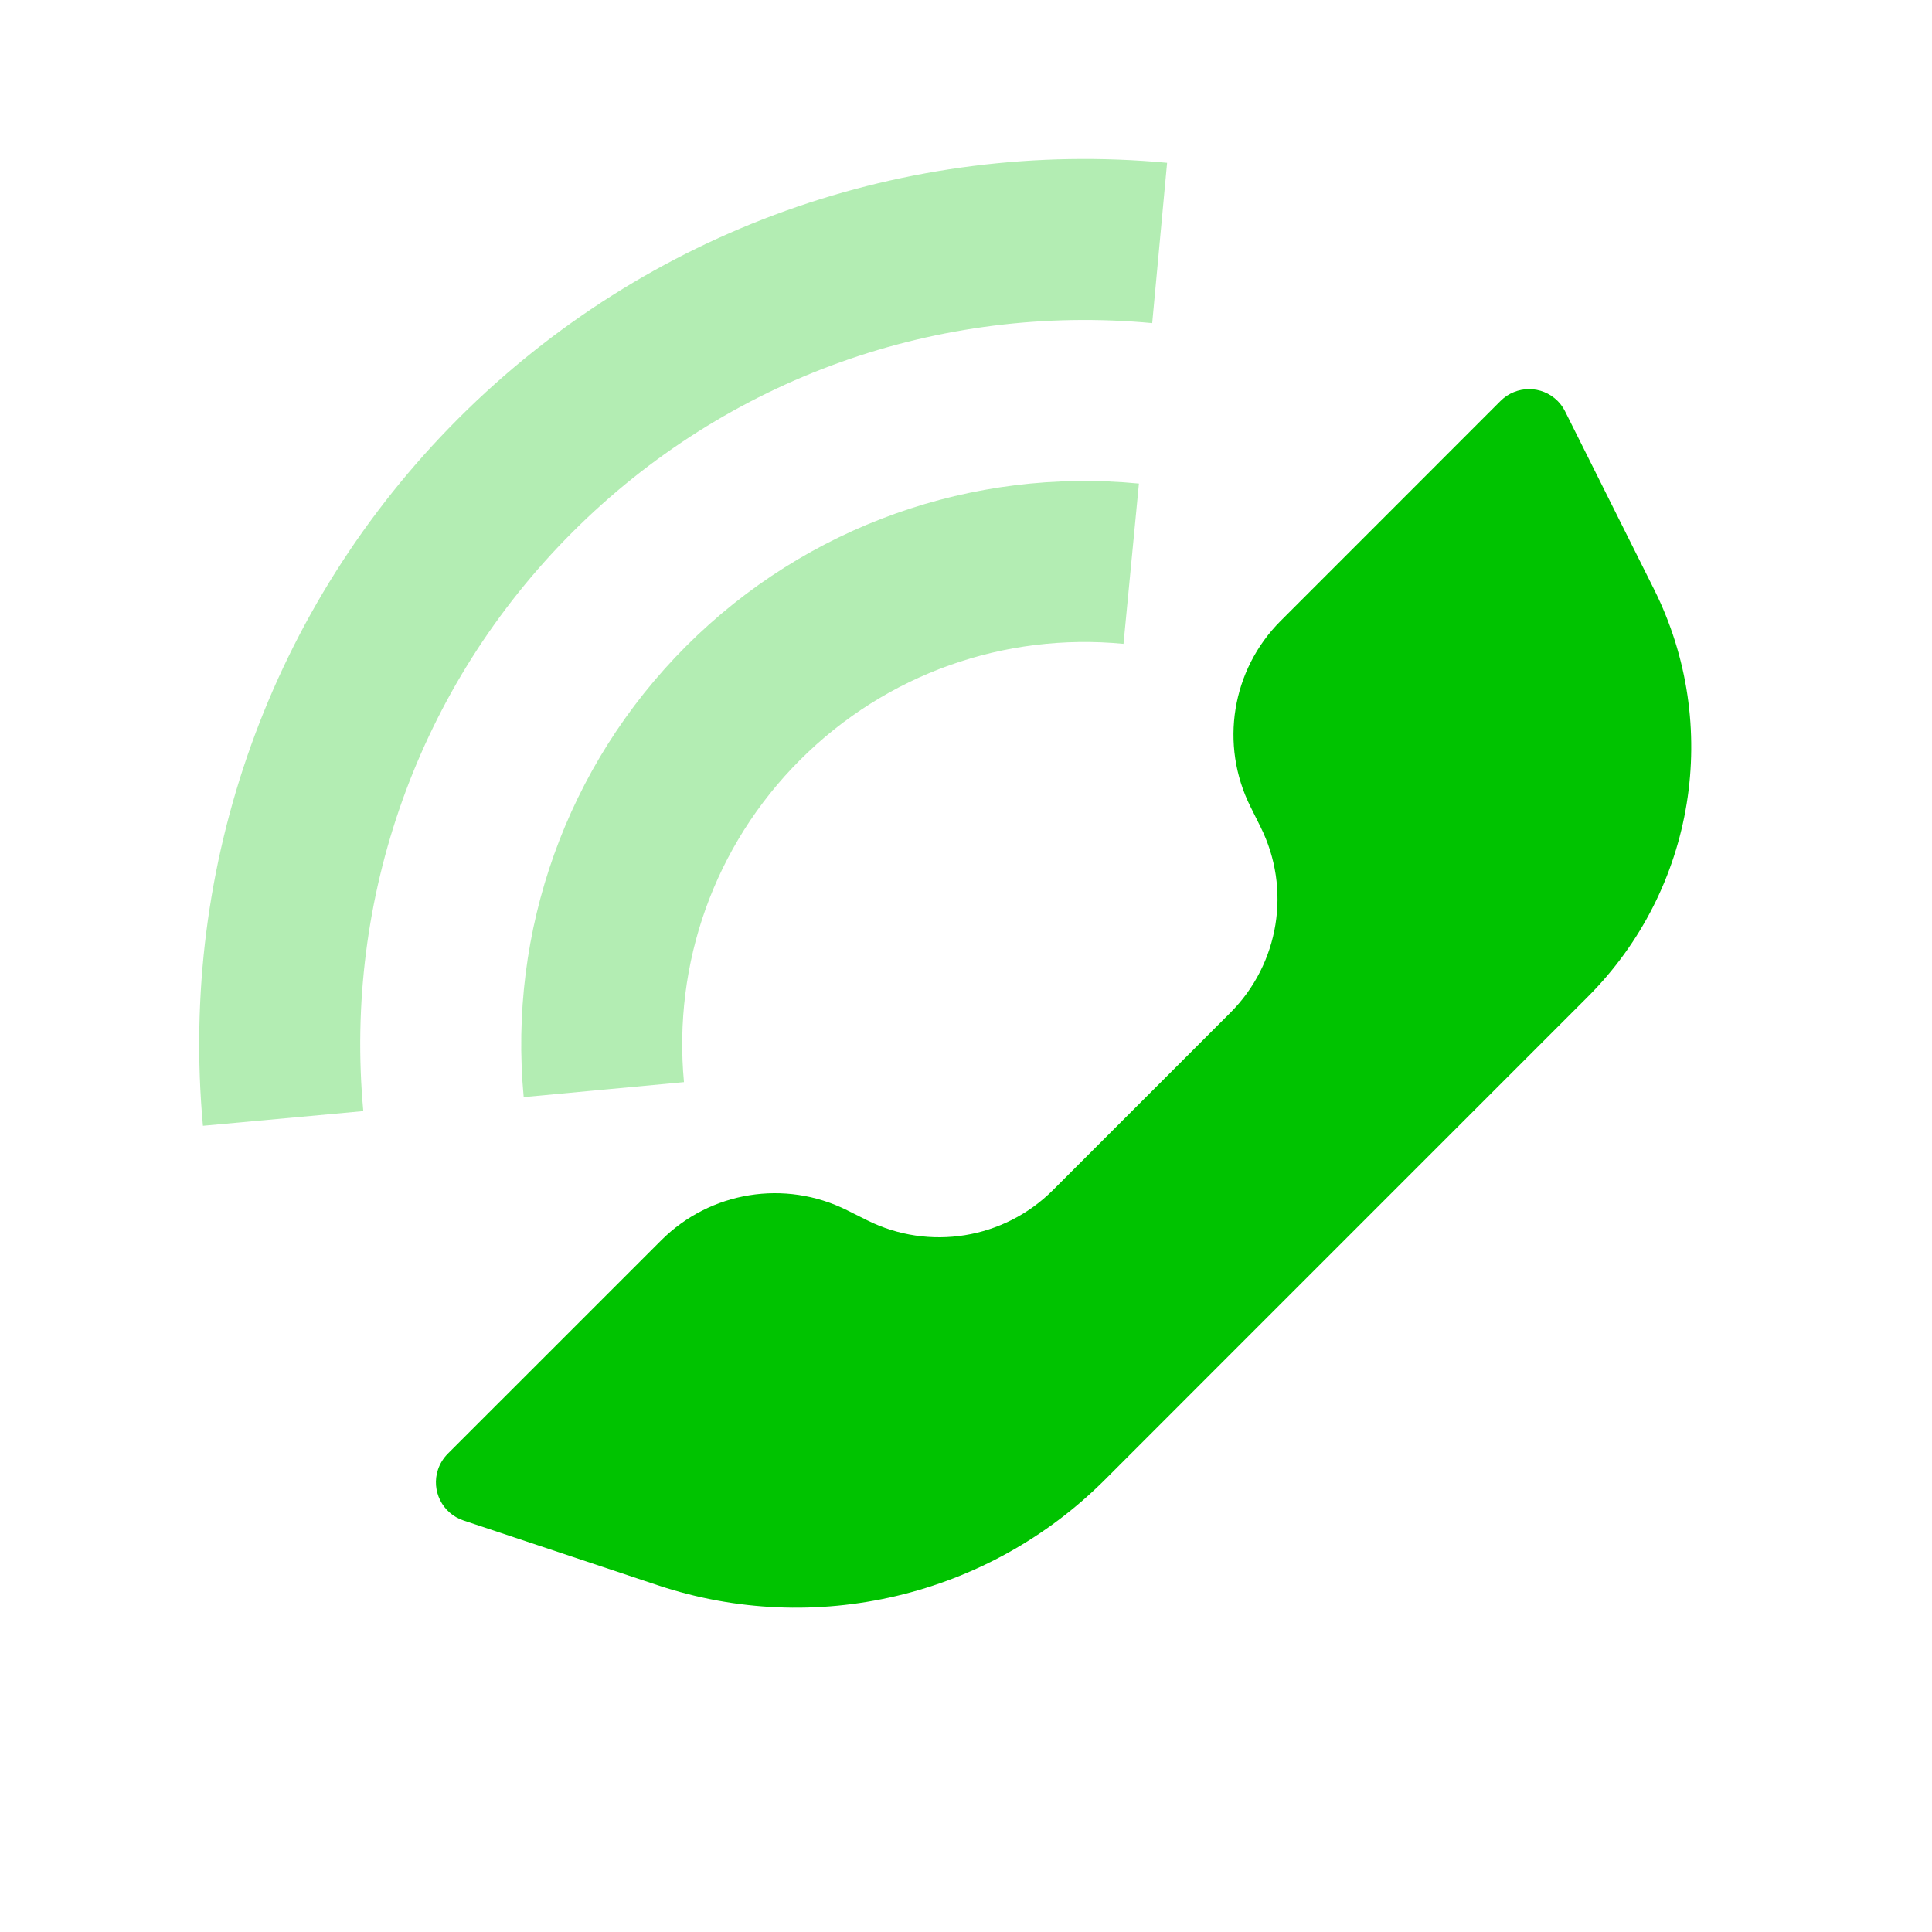 <svg width="48" height="48" viewBox="0 0 48 48" fill="none" xmlns="http://www.w3.org/2000/svg">
<path fill-rule="evenodd" clip-rule="evenodd" d="M26.16 29.568L30.568 25.16C31.785 23.942 32.087 22.083 31.317 20.543L31.068 20.043C30.298 18.503 30.599 16.643 31.817 15.426L37.282 9.96C37.673 9.57 38.306 9.57 38.697 9.96C38.773 10.036 38.836 10.124 38.884 10.22L41.092 14.636C42.781 18.014 42.119 22.094 39.448 24.765L27.451 36.763C24.544 39.67 20.244 40.685 16.343 39.385L11.514 37.775C10.99 37.6 10.707 37.034 10.882 36.51C10.931 36.363 11.014 36.229 11.123 36.119L16.426 30.817C17.643 29.599 19.503 29.297 21.043 30.067L21.543 30.317C23.083 31.087 24.943 30.785 26.16 29.568Z" fill="#00C300"/>
<path opacity="0.3" fill-rule="evenodd" clip-rule="evenodd" d="M28.626 8.028L28.996 4.045C22.521 3.443 16.082 5.705 11.393 10.393C6.711 15.076 4.449 21.504 5.042 27.97L9.026 27.605C8.54 22.309 10.389 17.055 14.222 13.222C18.06 9.384 23.324 7.535 28.626 8.028ZM27.913 15.996L28.296 12.014C24.163 11.617 20.045 13.056 17.05 16.05C14.066 19.035 12.626 23.136 13.011 27.257L16.993 26.885C16.718 23.937 17.745 21.012 19.879 18.879C22.02 16.738 24.956 15.712 27.913 15.996Z" fill="#00C300"/>
</svg>

